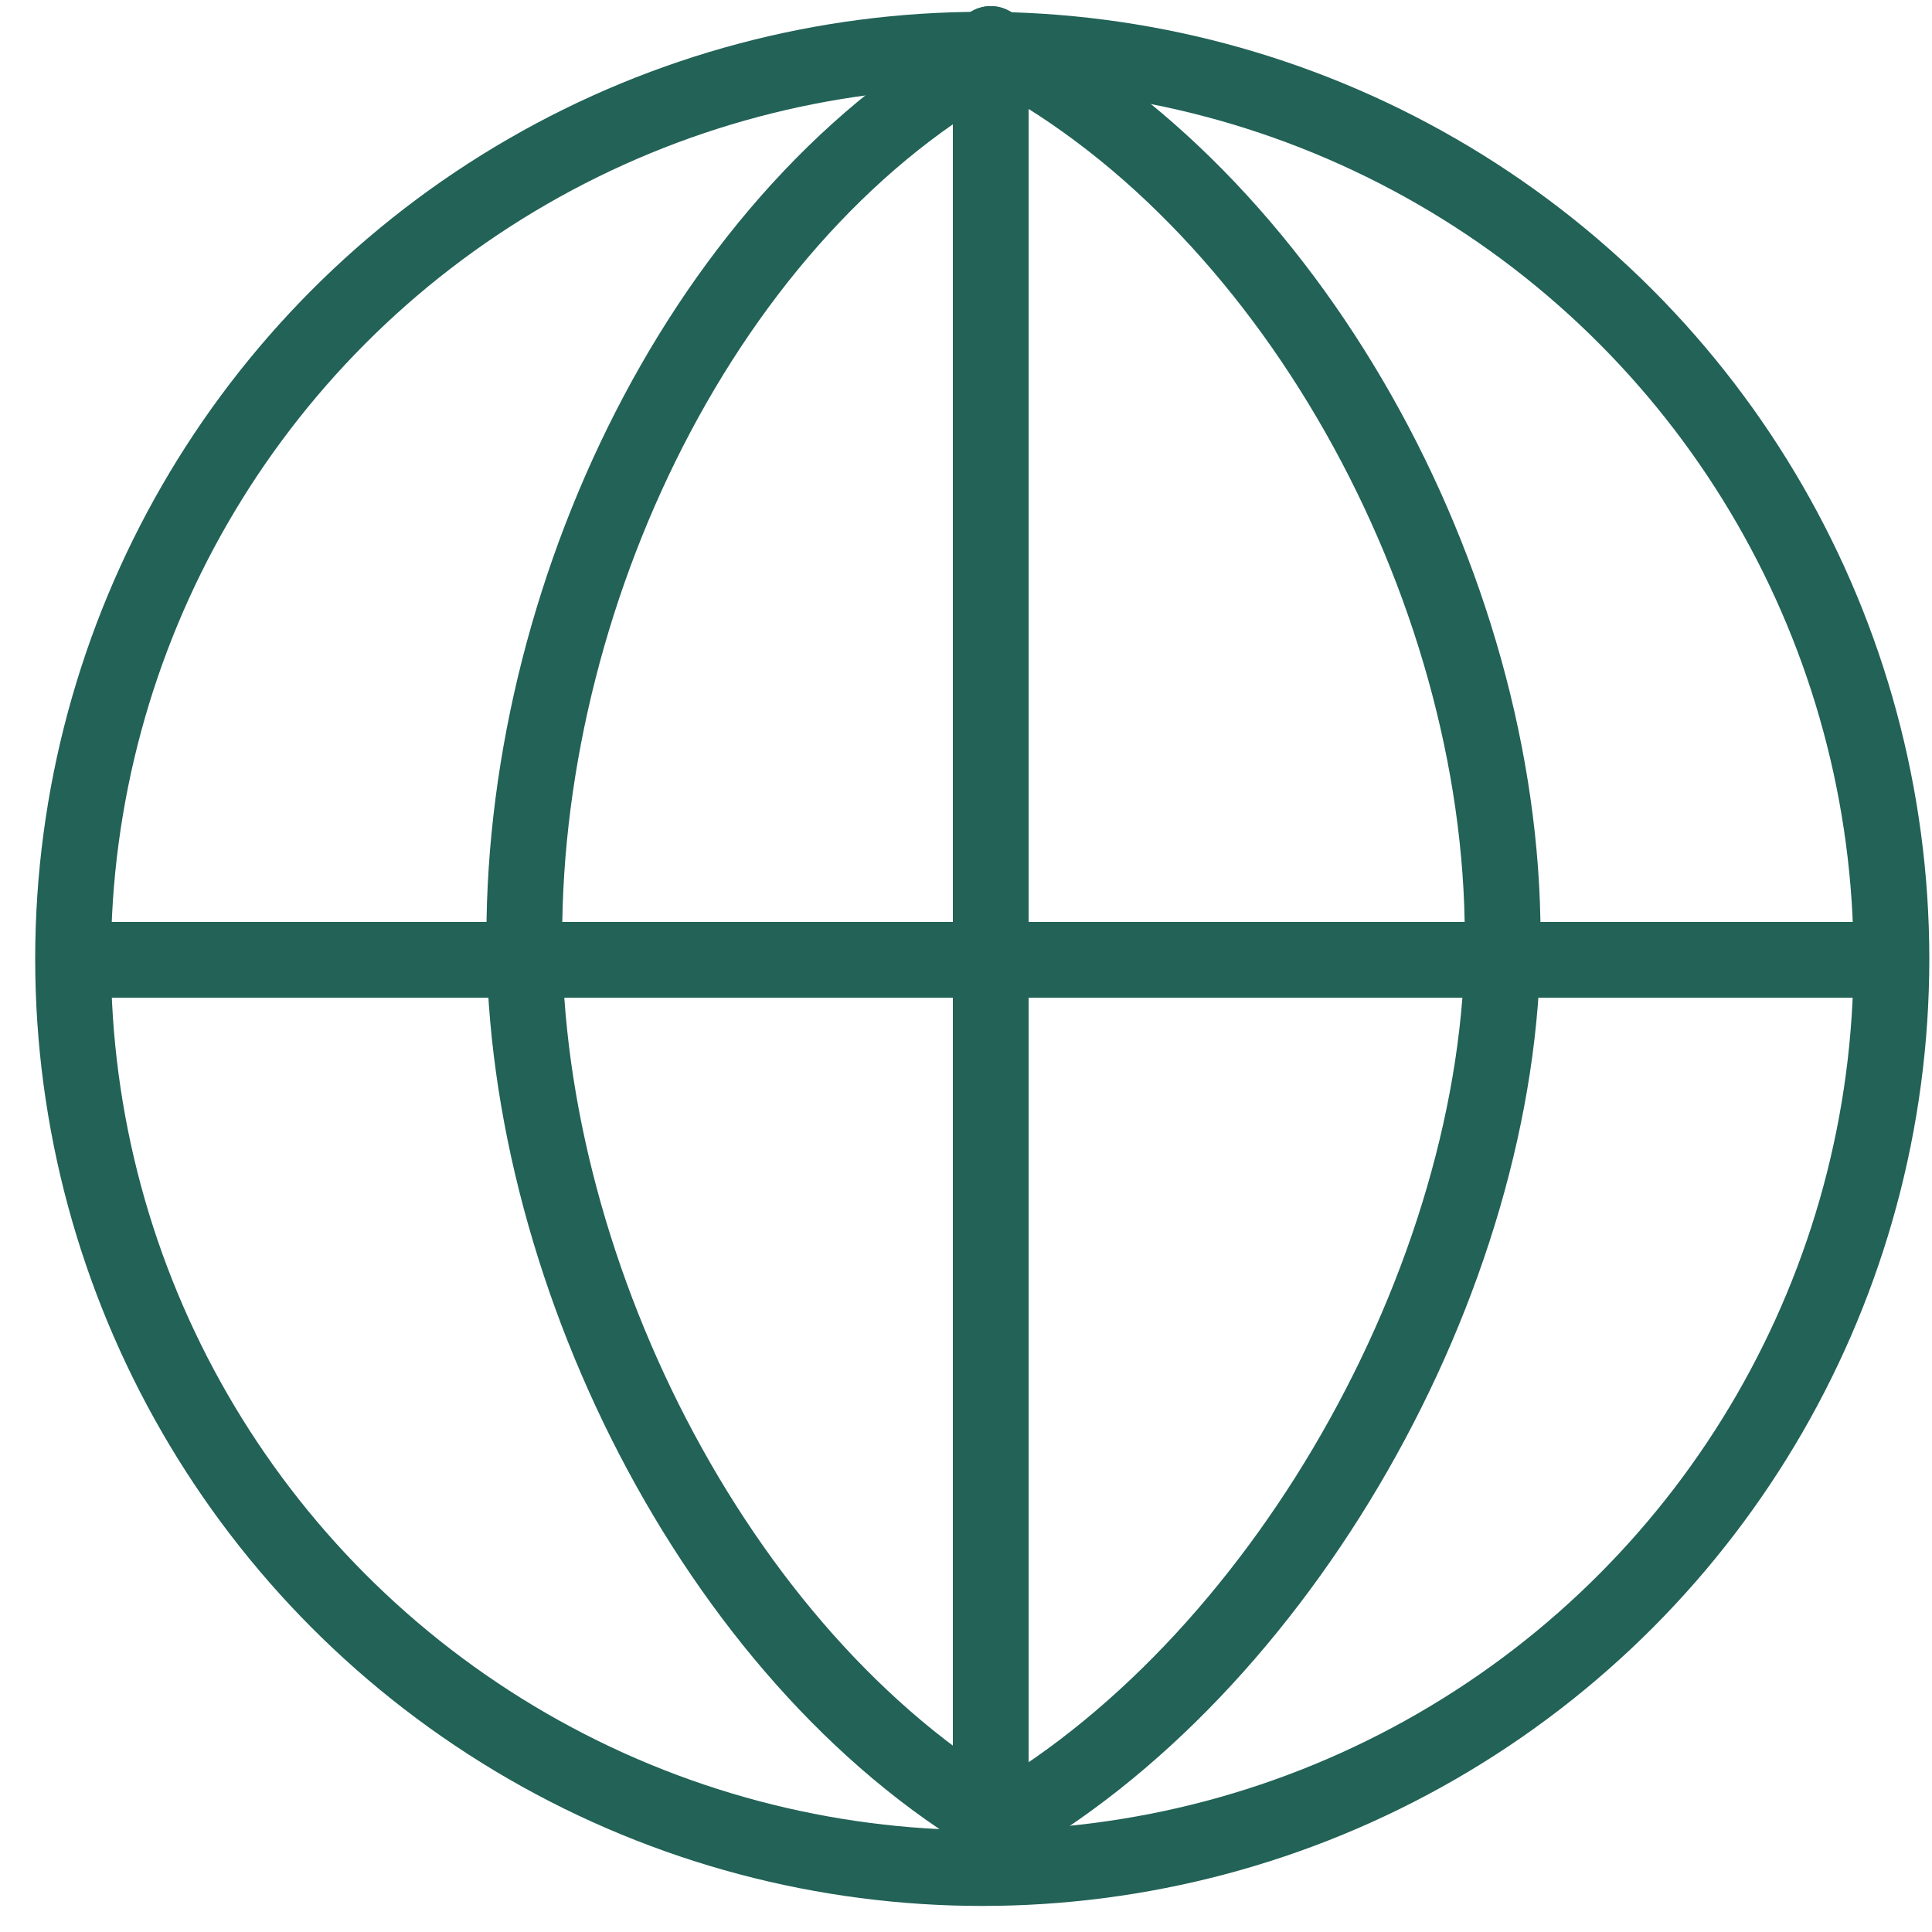 <?xml version="1.0" encoding="UTF-8"?>
<svg width="51px" height="51px" viewBox="0 0 51 51" version="1.1" xmlns="http://www.w3.org/2000/svg" xmlns:xlink="http://www.w3.org/1999/xlink">
    <title>Group Copy 4</title>
    <g id="Internal-pages" stroke="none" stroke-width="1" fill="none" fill-rule="evenodd">
        <g id="Investment-manager-V6" transform="translate(-792, -2724)" stroke="#226257" stroke-width="2">
            <g id="Group-Copy" transform="translate(793.929, 2725.162)">
                <circle id="Oval" fill-rule="nonzero" cx="24" cy="24.15" r="24"></circle>
                <path d="M24.224,0 C32.082,3.954 37.738,14.215 37.738,23.575 C37.738,32.584 31.832,42.945 24.224,47.149" id="Path" stroke-linecap="round" stroke-linejoin="round"></path>
                <path d="M24.824,0 C16.966,3.954 11.911,14.215 11.911,23.575 C11.911,32.584 17.216,42.945 24.824,47.149" id="Path"></path>
                <line x1="24.224" y1="0" x2="24.224" y2="47.199" id="Path" stroke-linecap="round" stroke-linejoin="round"></line>
                <line x1="47.148" y1="24.175" x2="0.149" y2="24.175" id="Path" stroke-linecap="round" stroke-linejoin="round"></line>
            </g>
        </g>
    </g>
</svg>